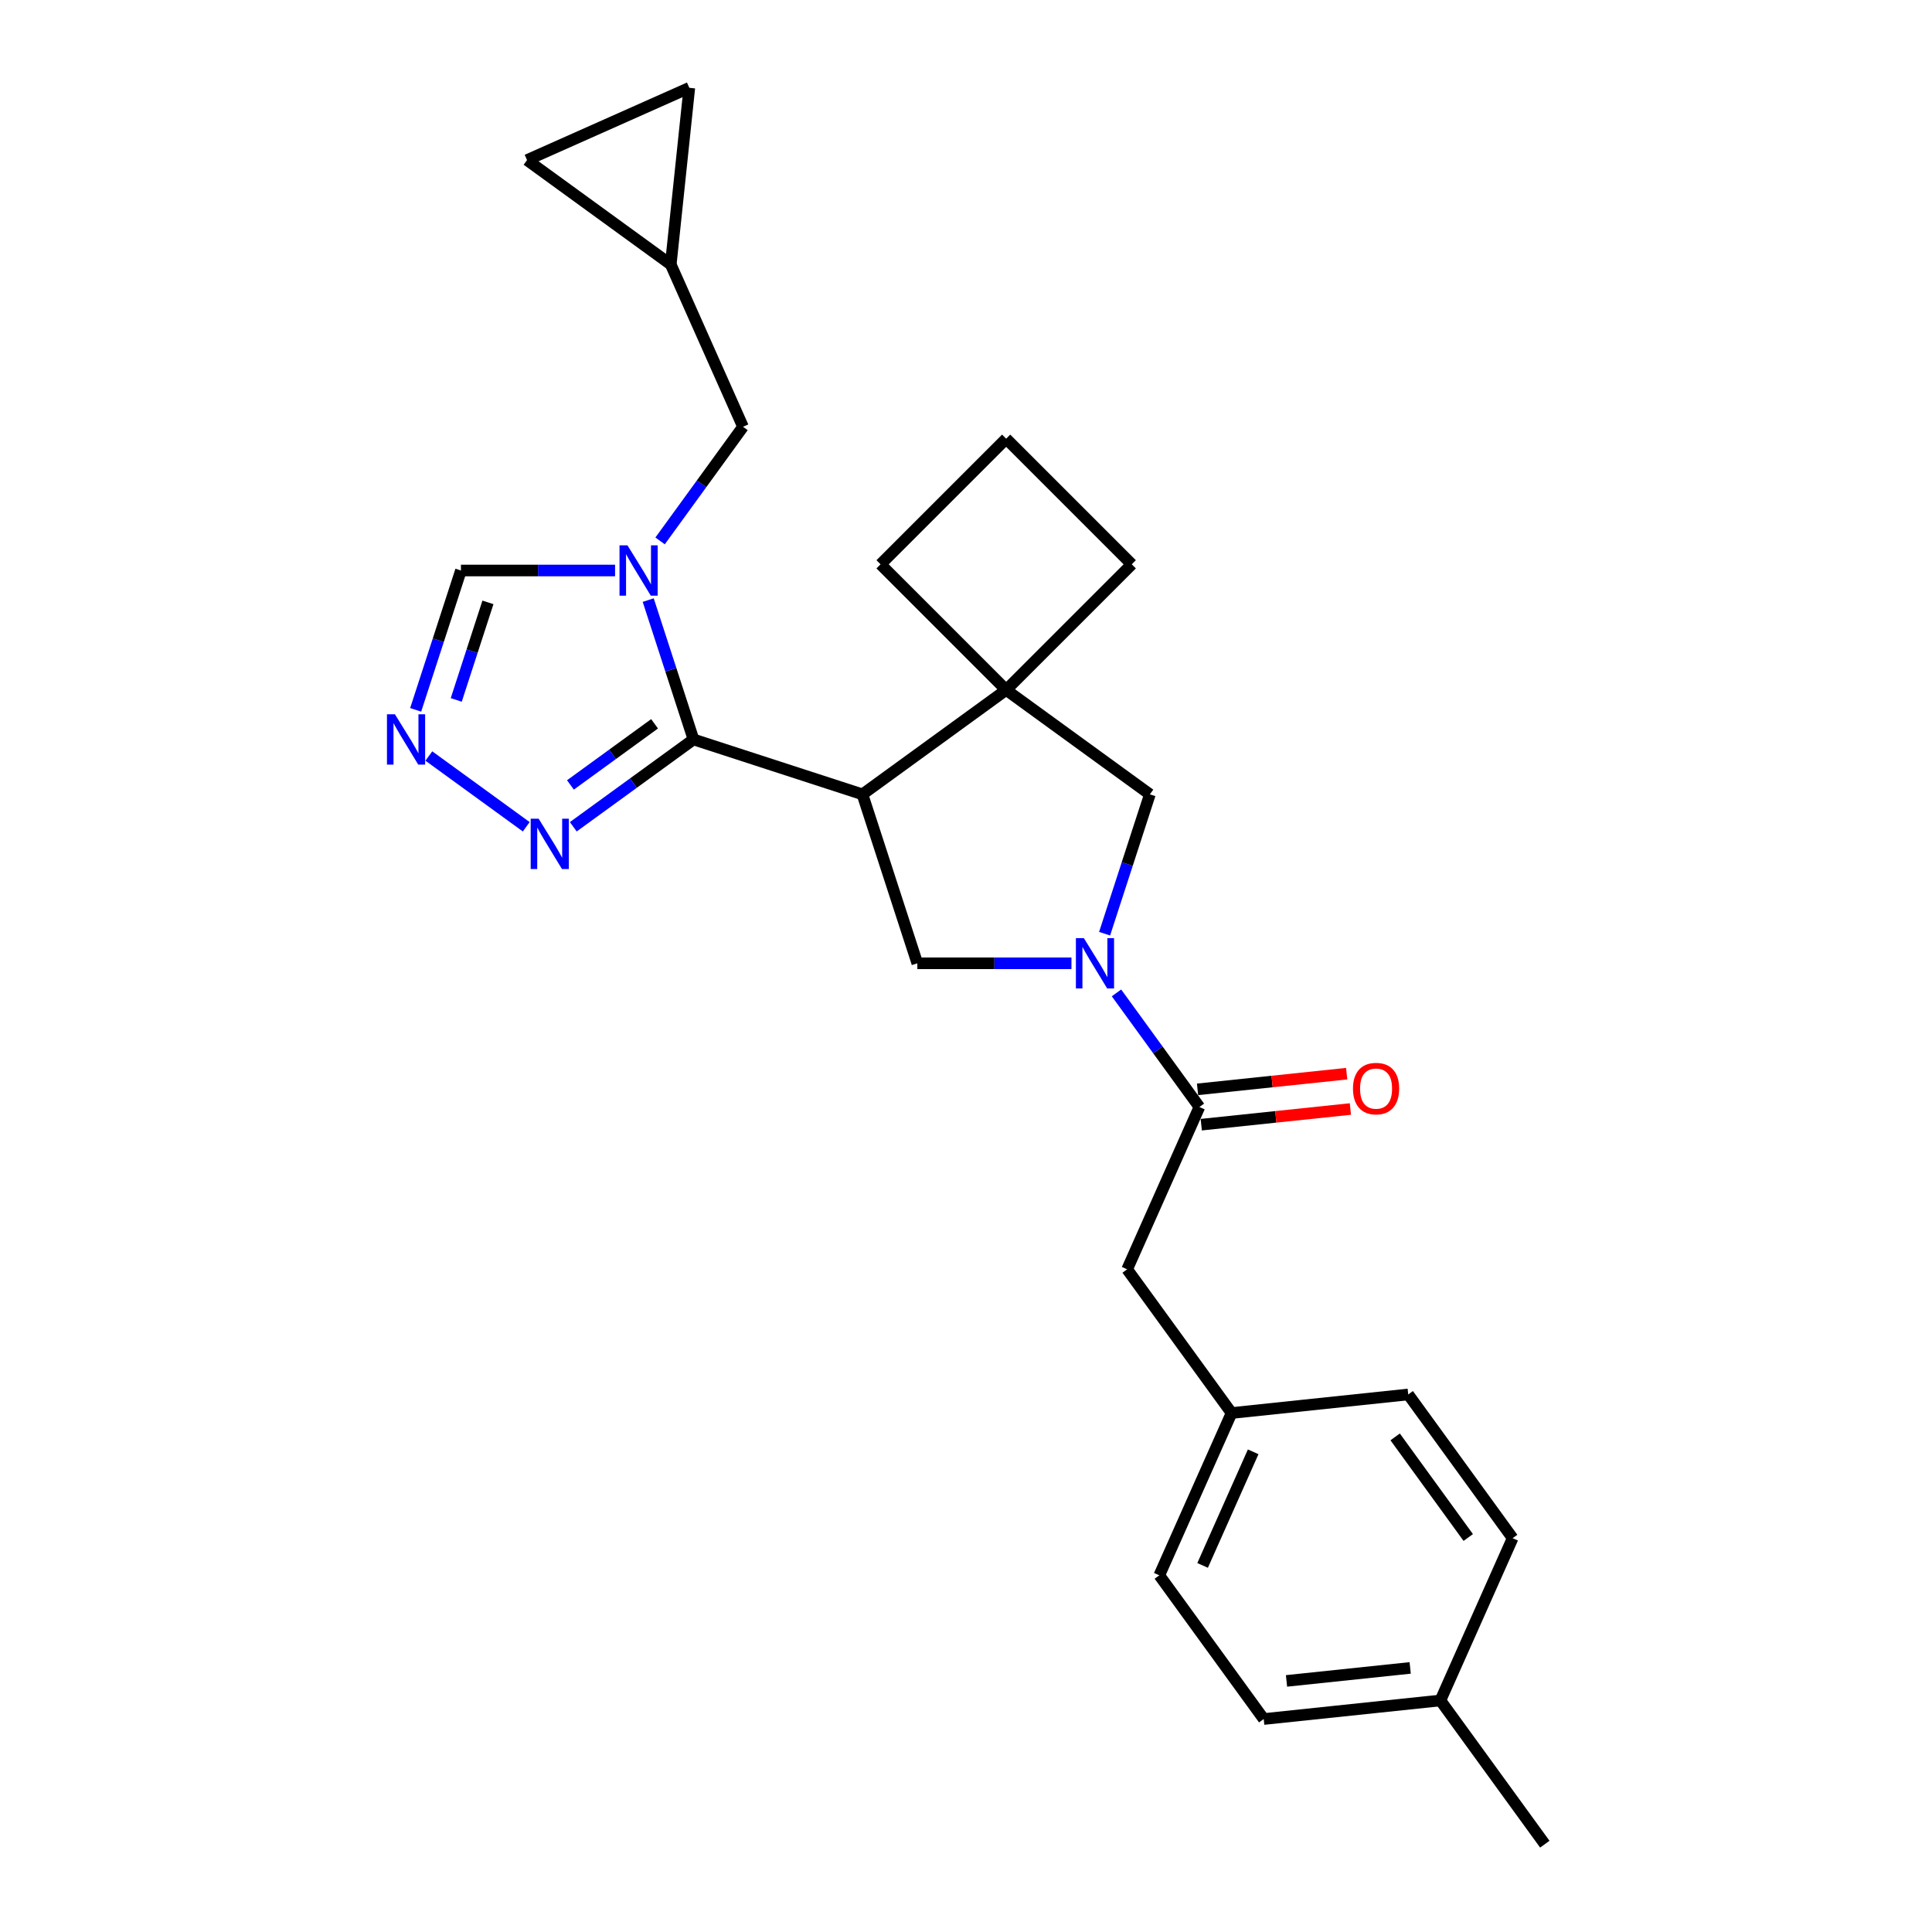 <?xml version='1.0' encoding='iso-8859-1'?>
<svg version='1.1' baseProfile='full'
              xmlns='http://www.w3.org/2000/svg'
                      xmlns:rdkit='http://www.rdkit.org/xml'
                      xmlns:xlink='http://www.w3.org/1999/xlink'
                  xml:space='preserve'
width='1000px' height='1000px' viewBox='0 0 1000 1000'>
<!-- END OF HEADER -->
<rect style='opacity:1.0;fill:#FFFFFF;stroke:none' width='1000' height='1000' x='0' y='0'> </rect>
<path class='bond-0' d='M 358.947,382.738 L 446.397,411.152' style='fill:none;fill-rule:evenodd;stroke:#000000;stroke-width:6px;stroke-linecap:butt;stroke-linejoin:miter;stroke-opacity:1' />
<path class='bond-1' d='M 358.947,382.738 L 347.229,346.673' style='fill:none;fill-rule:evenodd;stroke:#000000;stroke-width:6px;stroke-linecap:butt;stroke-linejoin:miter;stroke-opacity:1' />
<path class='bond-1' d='M 347.229,346.673 L 335.511,310.608' style='fill:none;fill-rule:evenodd;stroke:#0000FF;stroke-width:6px;stroke-linecap:butt;stroke-linejoin:miter;stroke-opacity:1' />
<path class='bond-5' d='M 358.947,382.738 L 327.84,405.339' style='fill:none;fill-rule:evenodd;stroke:#000000;stroke-width:6px;stroke-linecap:butt;stroke-linejoin:miter;stroke-opacity:1' />
<path class='bond-5' d='M 327.84,405.339 L 296.733,427.94' style='fill:none;fill-rule:evenodd;stroke:#0000FF;stroke-width:6px;stroke-linecap:butt;stroke-linejoin:miter;stroke-opacity:1' />
<path class='bond-5' d='M 338.806,374.641 L 317.031,390.461' style='fill:none;fill-rule:evenodd;stroke:#000000;stroke-width:6px;stroke-linecap:butt;stroke-linejoin:miter;stroke-opacity:1' />
<path class='bond-5' d='M 317.031,390.461 L 295.256,406.282' style='fill:none;fill-rule:evenodd;stroke:#0000FF;stroke-width:6px;stroke-linecap:butt;stroke-linejoin:miter;stroke-opacity:1' />
<path class='bond-3' d='M 446.397,411.152 L 520.785,357.106' style='fill:none;fill-rule:evenodd;stroke:#000000;stroke-width:6px;stroke-linecap:butt;stroke-linejoin:miter;stroke-opacity:1' />
<path class='bond-4' d='M 446.397,411.152 L 474.811,498.602' style='fill:none;fill-rule:evenodd;stroke:#000000;stroke-width:6px;stroke-linecap:butt;stroke-linejoin:miter;stroke-opacity:1' />
<path class='bond-9' d='M 318.359,295.289 L 278.472,295.289' style='fill:none;fill-rule:evenodd;stroke:#0000FF;stroke-width:6px;stroke-linecap:butt;stroke-linejoin:miter;stroke-opacity:1' />
<path class='bond-9' d='M 278.472,295.289 L 238.584,295.289' style='fill:none;fill-rule:evenodd;stroke:#000000;stroke-width:6px;stroke-linecap:butt;stroke-linejoin:miter;stroke-opacity:1' />
<path class='bond-10' d='M 341.663,279.97 L 363.122,250.435' style='fill:none;fill-rule:evenodd;stroke:#0000FF;stroke-width:6px;stroke-linecap:butt;stroke-linejoin:miter;stroke-opacity:1' />
<path class='bond-10' d='M 363.122,250.435 L 384.58,220.9' style='fill:none;fill-rule:evenodd;stroke:#000000;stroke-width:6px;stroke-linecap:butt;stroke-linejoin:miter;stroke-opacity:1' />
<path class='bond-2' d='M 554.586,498.602 L 514.698,498.602' style='fill:none;fill-rule:evenodd;stroke:#0000FF;stroke-width:6px;stroke-linecap:butt;stroke-linejoin:miter;stroke-opacity:1' />
<path class='bond-2' d='M 514.698,498.602 L 474.811,498.602' style='fill:none;fill-rule:evenodd;stroke:#000000;stroke-width:6px;stroke-linecap:butt;stroke-linejoin:miter;stroke-opacity:1' />
<path class='bond-6' d='M 577.89,513.92 L 599.348,543.455' style='fill:none;fill-rule:evenodd;stroke:#0000FF;stroke-width:6px;stroke-linecap:butt;stroke-linejoin:miter;stroke-opacity:1' />
<path class='bond-6' d='M 599.348,543.455 L 620.807,572.99' style='fill:none;fill-rule:evenodd;stroke:#000000;stroke-width:6px;stroke-linecap:butt;stroke-linejoin:miter;stroke-opacity:1' />
<path class='bond-27' d='M 571.737,483.283 L 583.456,447.218' style='fill:none;fill-rule:evenodd;stroke:#0000FF;stroke-width:6px;stroke-linecap:butt;stroke-linejoin:miter;stroke-opacity:1' />
<path class='bond-27' d='M 583.456,447.218 L 595.174,411.152' style='fill:none;fill-rule:evenodd;stroke:#000000;stroke-width:6px;stroke-linecap:butt;stroke-linejoin:miter;stroke-opacity:1' />
<path class='bond-8' d='M 520.785,357.106 L 595.174,411.152' style='fill:none;fill-rule:evenodd;stroke:#000000;stroke-width:6px;stroke-linecap:butt;stroke-linejoin:miter;stroke-opacity:1' />
<path class='bond-17' d='M 520.785,357.106 L 585.803,292.088' style='fill:none;fill-rule:evenodd;stroke:#000000;stroke-width:6px;stroke-linecap:butt;stroke-linejoin:miter;stroke-opacity:1' />
<path class='bond-18' d='M 520.785,357.106 L 455.767,292.088' style='fill:none;fill-rule:evenodd;stroke:#000000;stroke-width:6px;stroke-linecap:butt;stroke-linejoin:miter;stroke-opacity:1' />
<path class='bond-7' d='M 272.384,427.94 L 221.968,391.31' style='fill:none;fill-rule:evenodd;stroke:#0000FF;stroke-width:6px;stroke-linecap:butt;stroke-linejoin:miter;stroke-opacity:1' />
<path class='bond-14' d='M 620.807,572.99 L 583.407,656.99' style='fill:none;fill-rule:evenodd;stroke:#000000;stroke-width:6px;stroke-linecap:butt;stroke-linejoin:miter;stroke-opacity:1' />
<path class='bond-15' d='M 621.768,582.135 L 660.365,578.078' style='fill:none;fill-rule:evenodd;stroke:#000000;stroke-width:6px;stroke-linecap:butt;stroke-linejoin:miter;stroke-opacity:1' />
<path class='bond-15' d='M 660.365,578.078 L 698.961,574.022' style='fill:none;fill-rule:evenodd;stroke:#FF0000;stroke-width:6px;stroke-linecap:butt;stroke-linejoin:miter;stroke-opacity:1' />
<path class='bond-15' d='M 619.846,563.846 L 658.442,559.789' style='fill:none;fill-rule:evenodd;stroke:#000000;stroke-width:6px;stroke-linecap:butt;stroke-linejoin:miter;stroke-opacity:1' />
<path class='bond-15' d='M 658.442,559.789 L 697.039,555.732' style='fill:none;fill-rule:evenodd;stroke:#FF0000;stroke-width:6px;stroke-linecap:butt;stroke-linejoin:miter;stroke-opacity:1' />
<path class='bond-26' d='M 215.147,367.42 L 226.866,331.354' style='fill:none;fill-rule:evenodd;stroke:#0000FF;stroke-width:6px;stroke-linecap:butt;stroke-linejoin:miter;stroke-opacity:1' />
<path class='bond-26' d='M 226.866,331.354 L 238.584,295.289' style='fill:none;fill-rule:evenodd;stroke:#000000;stroke-width:6px;stroke-linecap:butt;stroke-linejoin:miter;stroke-opacity:1' />
<path class='bond-26' d='M 236.153,362.283 L 244.355,337.037' style='fill:none;fill-rule:evenodd;stroke:#0000FF;stroke-width:6px;stroke-linecap:butt;stroke-linejoin:miter;stroke-opacity:1' />
<path class='bond-26' d='M 244.355,337.037 L 252.558,311.792' style='fill:none;fill-rule:evenodd;stroke:#000000;stroke-width:6px;stroke-linecap:butt;stroke-linejoin:miter;stroke-opacity:1' />
<path class='bond-11' d='M 384.58,220.9 L 347.181,136.9' style='fill:none;fill-rule:evenodd;stroke:#000000;stroke-width:6px;stroke-linecap:butt;stroke-linejoin:miter;stroke-opacity:1' />
<path class='bond-12' d='M 347.181,136.9 L 272.792,82.854' style='fill:none;fill-rule:evenodd;stroke:#000000;stroke-width:6px;stroke-linecap:butt;stroke-linejoin:miter;stroke-opacity:1' />
<path class='bond-13' d='M 347.181,136.9 L 356.792,45.455' style='fill:none;fill-rule:evenodd;stroke:#000000;stroke-width:6px;stroke-linecap:butt;stroke-linejoin:miter;stroke-opacity:1' />
<path class='bond-28' d='M 272.792,82.854 L 356.792,45.455' style='fill:none;fill-rule:evenodd;stroke:#000000;stroke-width:6px;stroke-linecap:butt;stroke-linejoin:miter;stroke-opacity:1' />
<path class='bond-16' d='M 583.407,656.99 L 637.454,731.379' style='fill:none;fill-rule:evenodd;stroke:#000000;stroke-width:6px;stroke-linecap:butt;stroke-linejoin:miter;stroke-opacity:1' />
<path class='bond-20' d='M 637.454,731.379 L 728.9,721.768' style='fill:none;fill-rule:evenodd;stroke:#000000;stroke-width:6px;stroke-linecap:butt;stroke-linejoin:miter;stroke-opacity:1' />
<path class='bond-21' d='M 637.454,731.379 L 600.055,815.379' style='fill:none;fill-rule:evenodd;stroke:#000000;stroke-width:6px;stroke-linecap:butt;stroke-linejoin:miter;stroke-opacity:1' />
<path class='bond-21' d='M 648.644,751.459 L 622.465,810.259' style='fill:none;fill-rule:evenodd;stroke:#000000;stroke-width:6px;stroke-linecap:butt;stroke-linejoin:miter;stroke-opacity:1' />
<path class='bond-29' d='M 585.803,292.088 L 520.785,227.07' style='fill:none;fill-rule:evenodd;stroke:#000000;stroke-width:6px;stroke-linecap:butt;stroke-linejoin:miter;stroke-opacity:1' />
<path class='bond-24' d='M 455.767,292.088 L 520.785,227.07' style='fill:none;fill-rule:evenodd;stroke:#000000;stroke-width:6px;stroke-linecap:butt;stroke-linejoin:miter;stroke-opacity:1' />
<path class='bond-19' d='M 745.547,880.157 L 654.101,889.768' style='fill:none;fill-rule:evenodd;stroke:#000000;stroke-width:6px;stroke-linecap:butt;stroke-linejoin:miter;stroke-opacity:1' />
<path class='bond-19' d='M 729.908,863.309 L 665.896,870.037' style='fill:none;fill-rule:evenodd;stroke:#000000;stroke-width:6px;stroke-linecap:butt;stroke-linejoin:miter;stroke-opacity:1' />
<path class='bond-25' d='M 745.547,880.157 L 799.594,954.545' style='fill:none;fill-rule:evenodd;stroke:#000000;stroke-width:6px;stroke-linecap:butt;stroke-linejoin:miter;stroke-opacity:1' />
<path class='bond-30' d='M 745.547,880.157 L 782.946,796.157' style='fill:none;fill-rule:evenodd;stroke:#000000;stroke-width:6px;stroke-linecap:butt;stroke-linejoin:miter;stroke-opacity:1' />
<path class='bond-22' d='M 728.9,721.768 L 782.946,796.157' style='fill:none;fill-rule:evenodd;stroke:#000000;stroke-width:6px;stroke-linecap:butt;stroke-linejoin:miter;stroke-opacity:1' />
<path class='bond-22' d='M 722.129,743.735 L 759.962,795.808' style='fill:none;fill-rule:evenodd;stroke:#000000;stroke-width:6px;stroke-linecap:butt;stroke-linejoin:miter;stroke-opacity:1' />
<path class='bond-23' d='M 600.055,815.379 L 654.101,889.768' style='fill:none;fill-rule:evenodd;stroke:#000000;stroke-width:6px;stroke-linecap:butt;stroke-linejoin:miter;stroke-opacity:1' />
<path  class='atom-2' d='M 324.777 282.269
L 333.31 296.062
Q 334.156 297.422, 335.517 299.887
Q 336.878 302.351, 336.951 302.498
L 336.951 282.269
L 340.409 282.269
L 340.409 308.309
L 336.841 308.309
L 327.683 293.23
Q 326.616 291.464, 325.476 289.441
Q 324.373 287.418, 324.042 286.793
L 324.042 308.309
L 320.658 308.309
L 320.658 282.269
L 324.777 282.269
' fill='#0000FF'/>
<path  class='atom-3' d='M 561.004 485.582
L 569.537 499.374
Q 570.383 500.735, 571.744 503.199
Q 573.105 505.663, 573.178 505.81
L 573.178 485.582
L 576.635 485.582
L 576.635 511.622
L 573.068 511.622
L 563.91 496.542
Q 562.843 494.777, 561.703 492.754
Q 560.599 490.731, 560.268 490.105
L 560.268 511.622
L 556.885 511.622
L 556.885 485.582
L 561.004 485.582
' fill='#0000FF'/>
<path  class='atom-6' d='M 278.803 423.765
L 287.335 437.557
Q 288.181 438.918, 289.542 441.383
Q 290.903 443.847, 290.977 443.994
L 290.977 423.765
L 294.434 423.765
L 294.434 449.805
L 290.866 449.805
L 281.708 434.725
Q 280.642 432.96, 279.501 430.937
Q 278.398 428.914, 278.067 428.289
L 278.067 449.805
L 274.683 449.805
L 274.683 423.765
L 278.803 423.765
' fill='#0000FF'/>
<path  class='atom-8' d='M 204.414 369.718
L 212.947 383.511
Q 213.793 384.872, 215.154 387.336
Q 216.514 389.8, 216.588 389.947
L 216.588 369.718
L 220.045 369.718
L 220.045 395.758
L 216.478 395.758
L 207.319 380.679
Q 206.253 378.913, 205.113 376.89
Q 204.009 374.868, 203.678 374.242
L 203.678 395.758
L 200.294 395.758
L 200.294 369.718
L 204.414 369.718
' fill='#0000FF'/>
<path  class='atom-16' d='M 700.299 563.453
Q 700.299 557.2, 703.389 553.706
Q 706.478 550.212, 712.253 550.212
Q 718.027 550.212, 721.116 553.706
Q 724.206 557.2, 724.206 563.453
Q 724.206 569.779, 721.08 573.383
Q 717.953 576.951, 712.253 576.951
Q 706.515 576.951, 703.389 573.383
Q 700.299 569.815, 700.299 563.453
M 712.253 574.008
Q 716.225 574.008, 718.358 571.36
Q 720.528 568.675, 720.528 563.453
Q 720.528 558.34, 718.358 555.766
Q 716.225 553.154, 712.253 553.154
Q 708.28 553.154, 706.11 555.729
Q 703.977 558.303, 703.977 563.453
Q 703.977 568.712, 706.11 571.36
Q 708.28 574.008, 712.253 574.008
' fill='#FF0000'/>
</svg>
